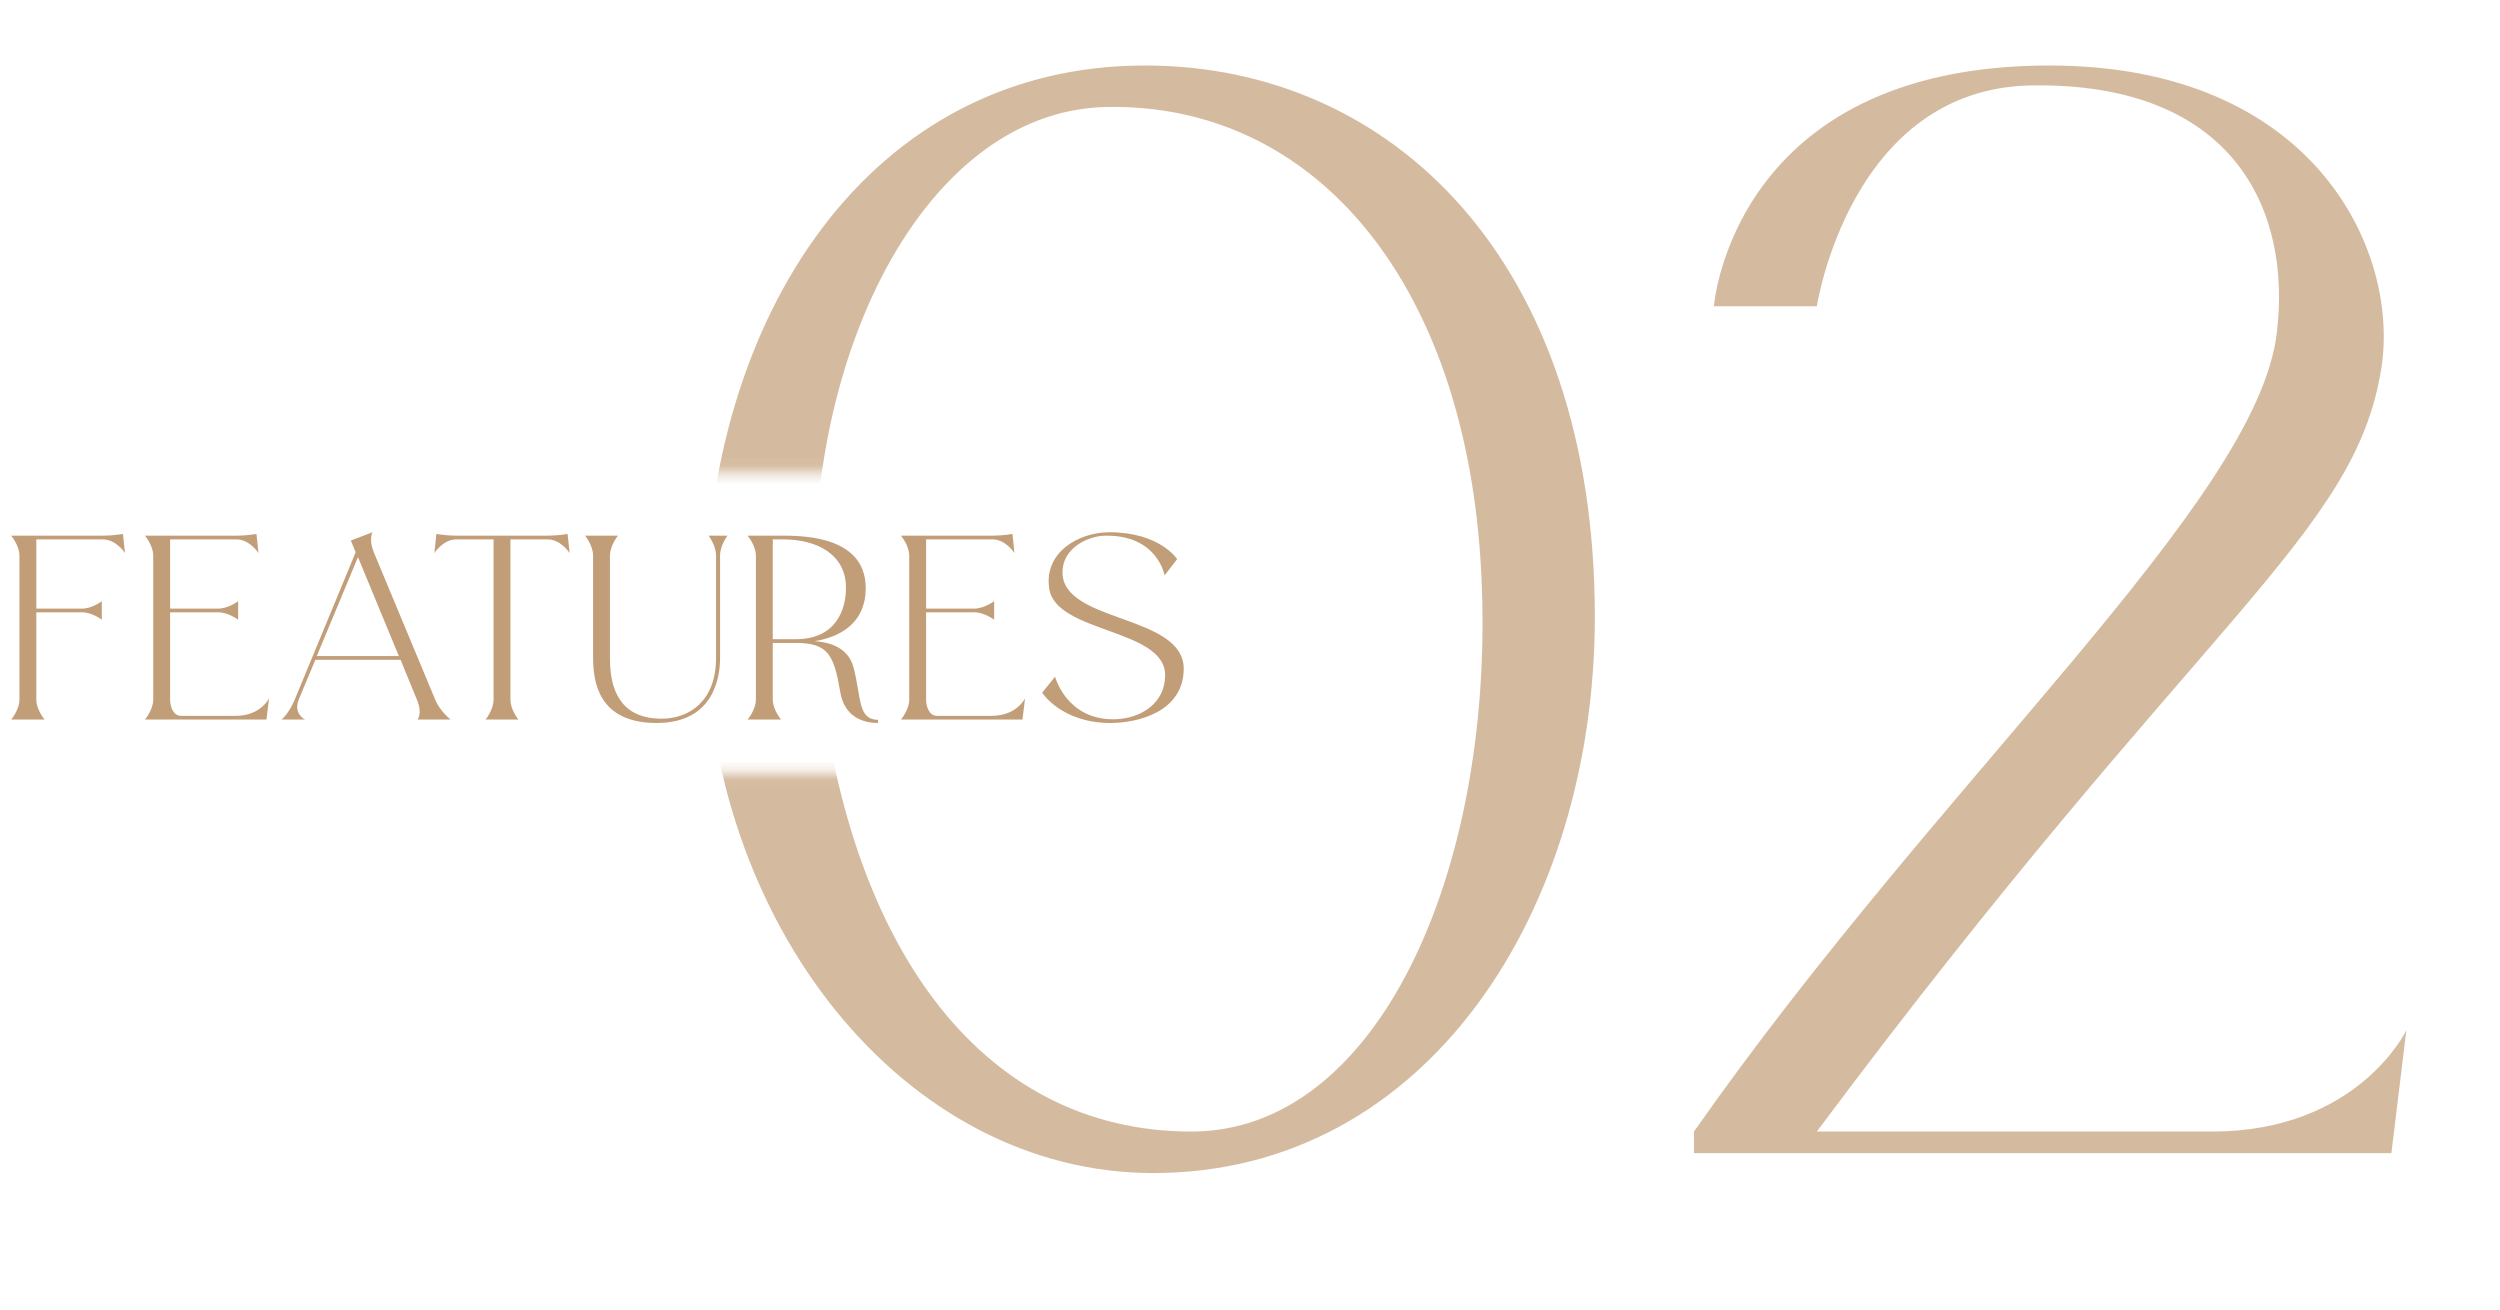 <svg fill="none" height="142" viewBox="0 0 271 142" width="271" xmlns="http://www.w3.org/2000/svg"><mask id="a" height="144" maskUnits="userSpaceOnUse" width="208" x="64" y="-1"><path d="M65 50.821V3.986L108.601 0h142.81L271 30.393l-8.847 97.158L210.337 142l-101.736-1.495-40.441-30.891L65 84.204h80.883V50.82z" fill="#d9d9d9" stroke="#000"/></mask><g mask="url(#a)"><path d="M125 127.16c-26.82 0-48.6-26.82-48.6-59.94S94.4 7.1 124.1 7.1c26.82 0 48.78 21.24 48.78 59.76 0 31.86-18.18 60.3-47.88 60.3zM119.78 11.6c-20.16.54-34.02 28.8-31.14 59.4 2.88 30.78 17.28 51.66 40.5 51.66 20.16 0 32.58-27.9 31.5-58.86-1.08-32.58-17.82-52.74-40.86-52.2zm77.167 111.06h42.84c15.84 0 21.06-10.98 21.06-10.98l-1.62 13.32h-75.6v-2.34c27-38.52 61.02-68.22 63.18-86.58 1.62-13.32-4.68-27.18-26.64-26.82-19.62.36-23.22 23.94-23.22 23.94h-11.16s1.98-26.1 36.36-26.1c28.62 0 37.98 19.98 36 32.76-2.88 18.36-19.44 26.82-61.2 82.8z" fill="#c29e78" fill-opacity=".7"/></g><path d="M2.108 75.83V60.237c0-1.116-.899-2.17-.899-2.17h9.92c1.116 0 2.201-.186 2.201-.186l.217 2.077s-.93-1.488-2.418-1.488H3.937v7.502h4.96c1.116 0 2.139-.806 2.139-.806v2.015s-1.023-.806-2.139-.806h-4.96v9.455c0 1.116.899 2.17.899 2.17H1.209s.899-1.054.899-2.17zm14.502 0V60.237c0-1.116-.9-2.17-.9-2.17h9.92c1.117 0 2.17-.186 2.17-.186l.218 2.077s-.93-1.488-2.387-1.488h-7.192v7.502h5.208c1.116 0 2.17-.806 2.17-.806v2.015s-1.054-.806-2.17-.806h-5.208v9.455c0 .775.34 1.767 1.178 1.767h5.92c2.729 0 3.628-1.891 3.628-1.891L28.885 78H15.712s.899-1.054.899-2.17zM48.847 78H45.25s.589-.62-.062-2.17l-1.767-4.309h-9.238l-1.798 4.309c-.62 1.55.682 2.17.682 2.17h-2.542s.806-.651 1.426-2.17l6.603-15.965-.527-1.271 2.356-.899s-.434.744.124 2.139l6.665 15.996c.496 1.24 1.674 2.17 1.674 2.17zM38.803 60.392l-4.464 10.726h8.897zm22.728-2.511l.217 2.077s-.93-1.488-2.387-1.488h-4.03v17.36c0 1.116.868 2.17.868 2.17h-3.565s.868-1.054.868-2.17V58.47h-4.03c-1.457 0-2.387 1.488-2.387 1.488l.217-2.077s1.054.186 2.17.186h9.89c1.115 0 2.17-.186 2.17-.186zm2.759 13.547V60.237c0-1.116-.868-2.17-.868-2.17h3.565s-.868 1.054-.868 2.17v11.191c0 4.278 1.89 6.479 5.58 6.479 3.069 0 5.92-1.953 5.92-6.572V60.237c0-1.116-.805-2.17-.805-2.17h2.046s-.806 1.054-.806 2.17v11.098c0 1.953-.59 7.037-6.882 7.037-6.324 0-6.851-4.495-6.882-6.944zm28.252.992c.837 3.255.434 5.58 2.635 5.611v.341c-1.736 0-3.658-.744-4.092-3.348-.682-4.061-1.333-5.332-4.836-5.332h-2.48v6.138c0 1.116.899 2.17.899 2.17H81.04s.899-1.054.899-2.17V60.237c0-1.116-.9-2.17-.9-2.17h4.03c7.286 0 8.774 3.069 8.774 5.673 0 1.736-.558 4.898-5.518 5.766 2.108.155 3.72.961 4.216 2.914zm-8.773-13.95v10.819h2.48c4.464 0 5.456-3.317 5.456-5.58 0-3.596-3.131-5.239-6.79-5.239zm14.79 17.36V60.237c0-1.116-.898-2.17-.898-2.17h9.92c1.116 0 2.17-.186 2.17-.186l.217 2.077s-.93-1.488-2.387-1.488h-7.192v7.502h5.208c1.116 0 2.17-.806 2.17-.806v2.015s-1.054-.806-2.17-.806h-5.208v9.455c0 .775.341 1.767 1.178 1.767h5.921c2.728 0 3.627-1.891 3.627-1.891L110.836 78H97.661s.899-1.054.899-2.17zm22.256 2.139c2.883-.062 5.487-1.767 5.487-4.774 0-5.053-11.749-4.557-12.555-9.331-.651-3.937 3.131-6.169 6.51-6.169 5.487 0 7.347 2.914 7.347 2.914l-1.364 1.767s-.744-4.402-6.448-4.309c-1.86.031-4.619 1.333-4.619 3.968 0 5.518 13.144 4.526 13.144 10.478-.031 4.743-5.146 5.859-7.936 5.859-5.332 0-7.409-3.286-7.409-3.286l1.395-1.736s1.24 4.712 6.448 4.619z" fill="#c29e78"/></svg>